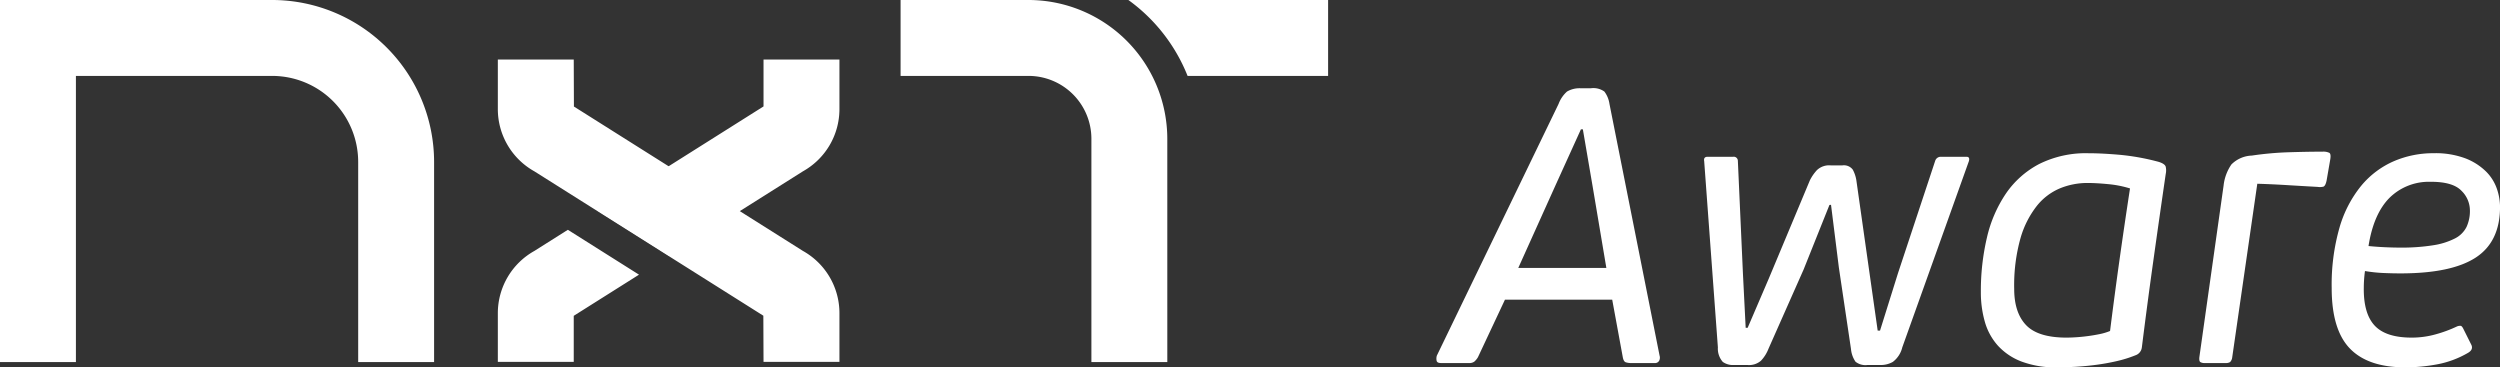<svg xmlns="http://www.w3.org/2000/svg" xmlns:xlink="http://www.w3.org/1999/xlink" width="425.207" height="62.481" viewBox="0 0 425.207 62.481">
  <rect x="0" y="0" width="425.207" height="62.481" fill="#333333" stroke="none"/>
  <defs>
    <clipPath id="clip-path">
      <rect id="Retângulo_57" data-name="Retângulo 57" width="425.207" height="62.481" transform="translate(0 0)" fill="#fff"/>
    </clipPath>
  </defs>
  <g id="Grupo_89" data-name="Grupo 89" transform="translate(0 0)">
    <g id="Grupo_88" data-name="Grupo 88" clip-path="url(#clip-path)">
      <path id="Caminho_217" data-name="Caminho 217" d="M142.774,61.553H129.863l-.031-7.856L90.88,29.137a12.122,12.122,0,0,1-6.207-10.525V10.129H97.584l.03,7.99L136.567,42.68A12.118,12.118,0,0,1,142.774,53.2Z" fill="#fff"/>
      <path id="Caminho_218" data-name="Caminho 218" d="M277.474,61.749a2.878,2.878,0,0,1-.966-.133q-.366-.134-.5-.866l-1.8-9.787H255.969l-4.594,9.787a2.937,2.937,0,0,1-.633.766,1.442,1.442,0,0,1-.9.233h-4.727c-.443,0-.7-.122-.765-.366a1.778,1.778,0,0,1,.033-.9l20.705-42.81a5.345,5.345,0,0,1,1.432-2.1,4.225,4.225,0,0,1,2.23-.566h1.864a3.21,3.21,0,0,1,2.264.566,4.587,4.587,0,0,1,.865,2.1l8.522,42.81a1.158,1.158,0,0,1-.067.865.8.8,0,0,1-.8.4Zm-6.592-30.027L269.218,22h-.333l-4.261,9.387-6.391,14.182h14.979Z" fill="#fff"/>
      <path id="Caminho_219" data-name="Caminho 219" d="M311.16,34.851l-4.394,10.985-5.992,13.515a6.2,6.2,0,0,1-1.264,2,3.091,3.091,0,0,1-2.264.732h-2.4a2.947,2.947,0,0,1-1.831-.532,3.4,3.4,0,0,1-.832-2.464l-2.331-31.691q-.134-.732.6-.732h4.327a.694.694,0,0,1,.8.666l.866,19.241.466,9.187h.333l3.6-8.388,6.991-16.711a7.472,7.472,0,0,1,1.2-1.731,3.019,3.019,0,0,1,2.33-.8h2a1.885,1.885,0,0,1,1.765.733,5.738,5.738,0,0,1,.632,2l2.2,15.513,1.4,9.854h.4l3.062-9.788,6.326-19.107a.987.987,0,0,1,1-.666h4.328q.6,0,.4.732L323.544,59.085a4.383,4.383,0,0,1-1.6,2.464,4.1,4.1,0,0,1-2.064.532h-2.264a2.71,2.71,0,0,1-2.03-.565,4.563,4.563,0,0,1-.766-2.165L312.759,45.5l-1.332-10.652Z" fill="#fff"/>
      <path id="Caminho_220" data-name="Caminho 220" d="M355.235,26.063q2.2,0,5.292.266a39.3,39.3,0,0,1,6.625,1.2q1.063.334,1.2.833a2.847,2.847,0,0,1,0,1.231q-1.133,7.791-2.13,14.914t-1.931,14.581a1.6,1.6,0,0,1-1.065,1.331,20.7,20.7,0,0,1-3.2,1q-1.733.4-3.5.632t-3.5.333q-1.731.1-3.129.1a16.449,16.449,0,0,1-6.091-1,10.445,10.445,0,0,1-4.029-2.73,10.285,10.285,0,0,1-2.2-4.061,18.1,18.1,0,0,1-.666-4.994,39.694,39.694,0,0,1,1.031-9.288,22.273,22.273,0,0,1,3.23-7.489,15.624,15.624,0,0,1,5.659-5.027,17.733,17.733,0,0,1,8.389-1.831m-3.729,31.358q.732,0,1.7-.065t1.964-.2q1-.134,1.964-.332a9.722,9.722,0,0,0,1.765-.53q.8-6.36,1.63-12.255t1.764-11.99a18.051,18.051,0,0,0-3.694-.729q-2.032-.2-3.563-.2a12.31,12.31,0,0,0-4.627.9A9.94,9.94,0,0,0,346.446,35a15.971,15.971,0,0,0-2.8,5.531,29.6,29.6,0,0,0-1.065,8.611q0,4.042,2.03,6.162t6.891,2.119" fill="#fff"/>
      <path id="Caminho_221" data-name="Caminho 221" d="M379.534,27.961a5.16,5.16,0,0,1,3.462-1.5,54.458,54.458,0,0,1,6.325-.566q3.195-.1,5.726-.1a2.341,2.341,0,0,1,1.132.2q.332.2.132,1.265l-.6,3.462c-.134.622-.324.965-.567,1.032a2.662,2.662,0,0,1-.966.033q-2.4-.132-5.159-.3t-5.092-.233l-4.262,29.495a1.385,1.385,0,0,1-.366.832,1.353,1.353,0,0,1-.766.166h-3.528a1.348,1.348,0,0,1-.766-.166c-.156-.111-.211-.389-.166-.832L378.2,31.523a7.769,7.769,0,0,1,1.332-3.562" fill="#fff"/>
      <path id="Caminho_222" data-name="Caminho 222" d="M409.1,62.481q-6.326,0-9.42-3.2t-3.1-10.253a35.3,35.3,0,0,1,1.331-10.319,20.006,20.006,0,0,1,3.7-7.124,14.918,14.918,0,0,1,5.527-4.161,16.876,16.876,0,0,1,6.756-1.365,14.423,14.423,0,0,1,5.494.9,10.266,10.266,0,0,1,3.461,2.23,7.669,7.669,0,0,1,1.832,2.93,9.7,9.7,0,0,1,.532,3.062q0,5.927-4.128,8.622T408.3,46.5q-1.4,0-2.93-.067a25.645,25.645,0,0,1-3.129-.333,21.634,21.634,0,0,0-.2,2.8q-.067,4.4,1.831,6.458t6.291,2.064a15.036,15.036,0,0,0,4.128-.566,22.067,22.067,0,0,0,3.529-1.3,1.316,1.316,0,0,1,.733-.133c.132.044.265.2.4.466l1.4,2.8q.333.8-.6,1.332a16.3,16.3,0,0,1-5.326,1.964,30.339,30.339,0,0,1-5.327.5m4.394-31.558a9.521,9.521,0,0,0-7.09,2.73q-2.7,2.73-3.562,8.189,1.33.134,2.762.2t2.564.066a34.047,34.047,0,0,0,5.692-.4,12.1,12.1,0,0,0,3.7-1.165,4.418,4.418,0,0,0,1.963-1.964,6.493,6.493,0,0,0,.567-2.8,4.7,4.7,0,0,0-1.465-3.362q-1.467-1.5-5.127-1.5" fill="#fff"/>
      <path id="Caminho_223" data-name="Caminho 223" d="M73.832,61.577H60.921V27.529A14.634,14.634,0,0,0,46.3,12.912H12.912V61.577H0V0H46.3A27.561,27.561,0,0,1,73.832,27.529Z" fill="#fff"/>
      <path id="Caminho_224" data-name="Caminho 224" d="M198.54,61.577H185.629V23.6a10.7,10.7,0,0,0-10.692-10.69H153.174V0h21.763a23.629,23.629,0,0,1,23.6,23.6Z" fill="#fff"/>
      <path id="Caminho_225" data-name="Caminho 225" d="M129.863,10.129V18.1L101.69,35.864l12.1,7.634,22.777-14.361a12.121,12.121,0,0,0,6.207-10.525V10.129Z" fill="#fff"/>
      <path id="Caminho_226" data-name="Caminho 226" d="M96.583,39.084l-5.7,3.6A12.121,12.121,0,0,0,84.673,53.2v8.349H97.584V53.716l11.1-7Z" fill="#fff"/>
      <path id="Caminho_227" data-name="Caminho 227" d="M191.916,0a29.247,29.247,0,0,1,10.071,12.911h23.9V0Z" fill="#fff"/>
    </g>
  </g>
</svg>
